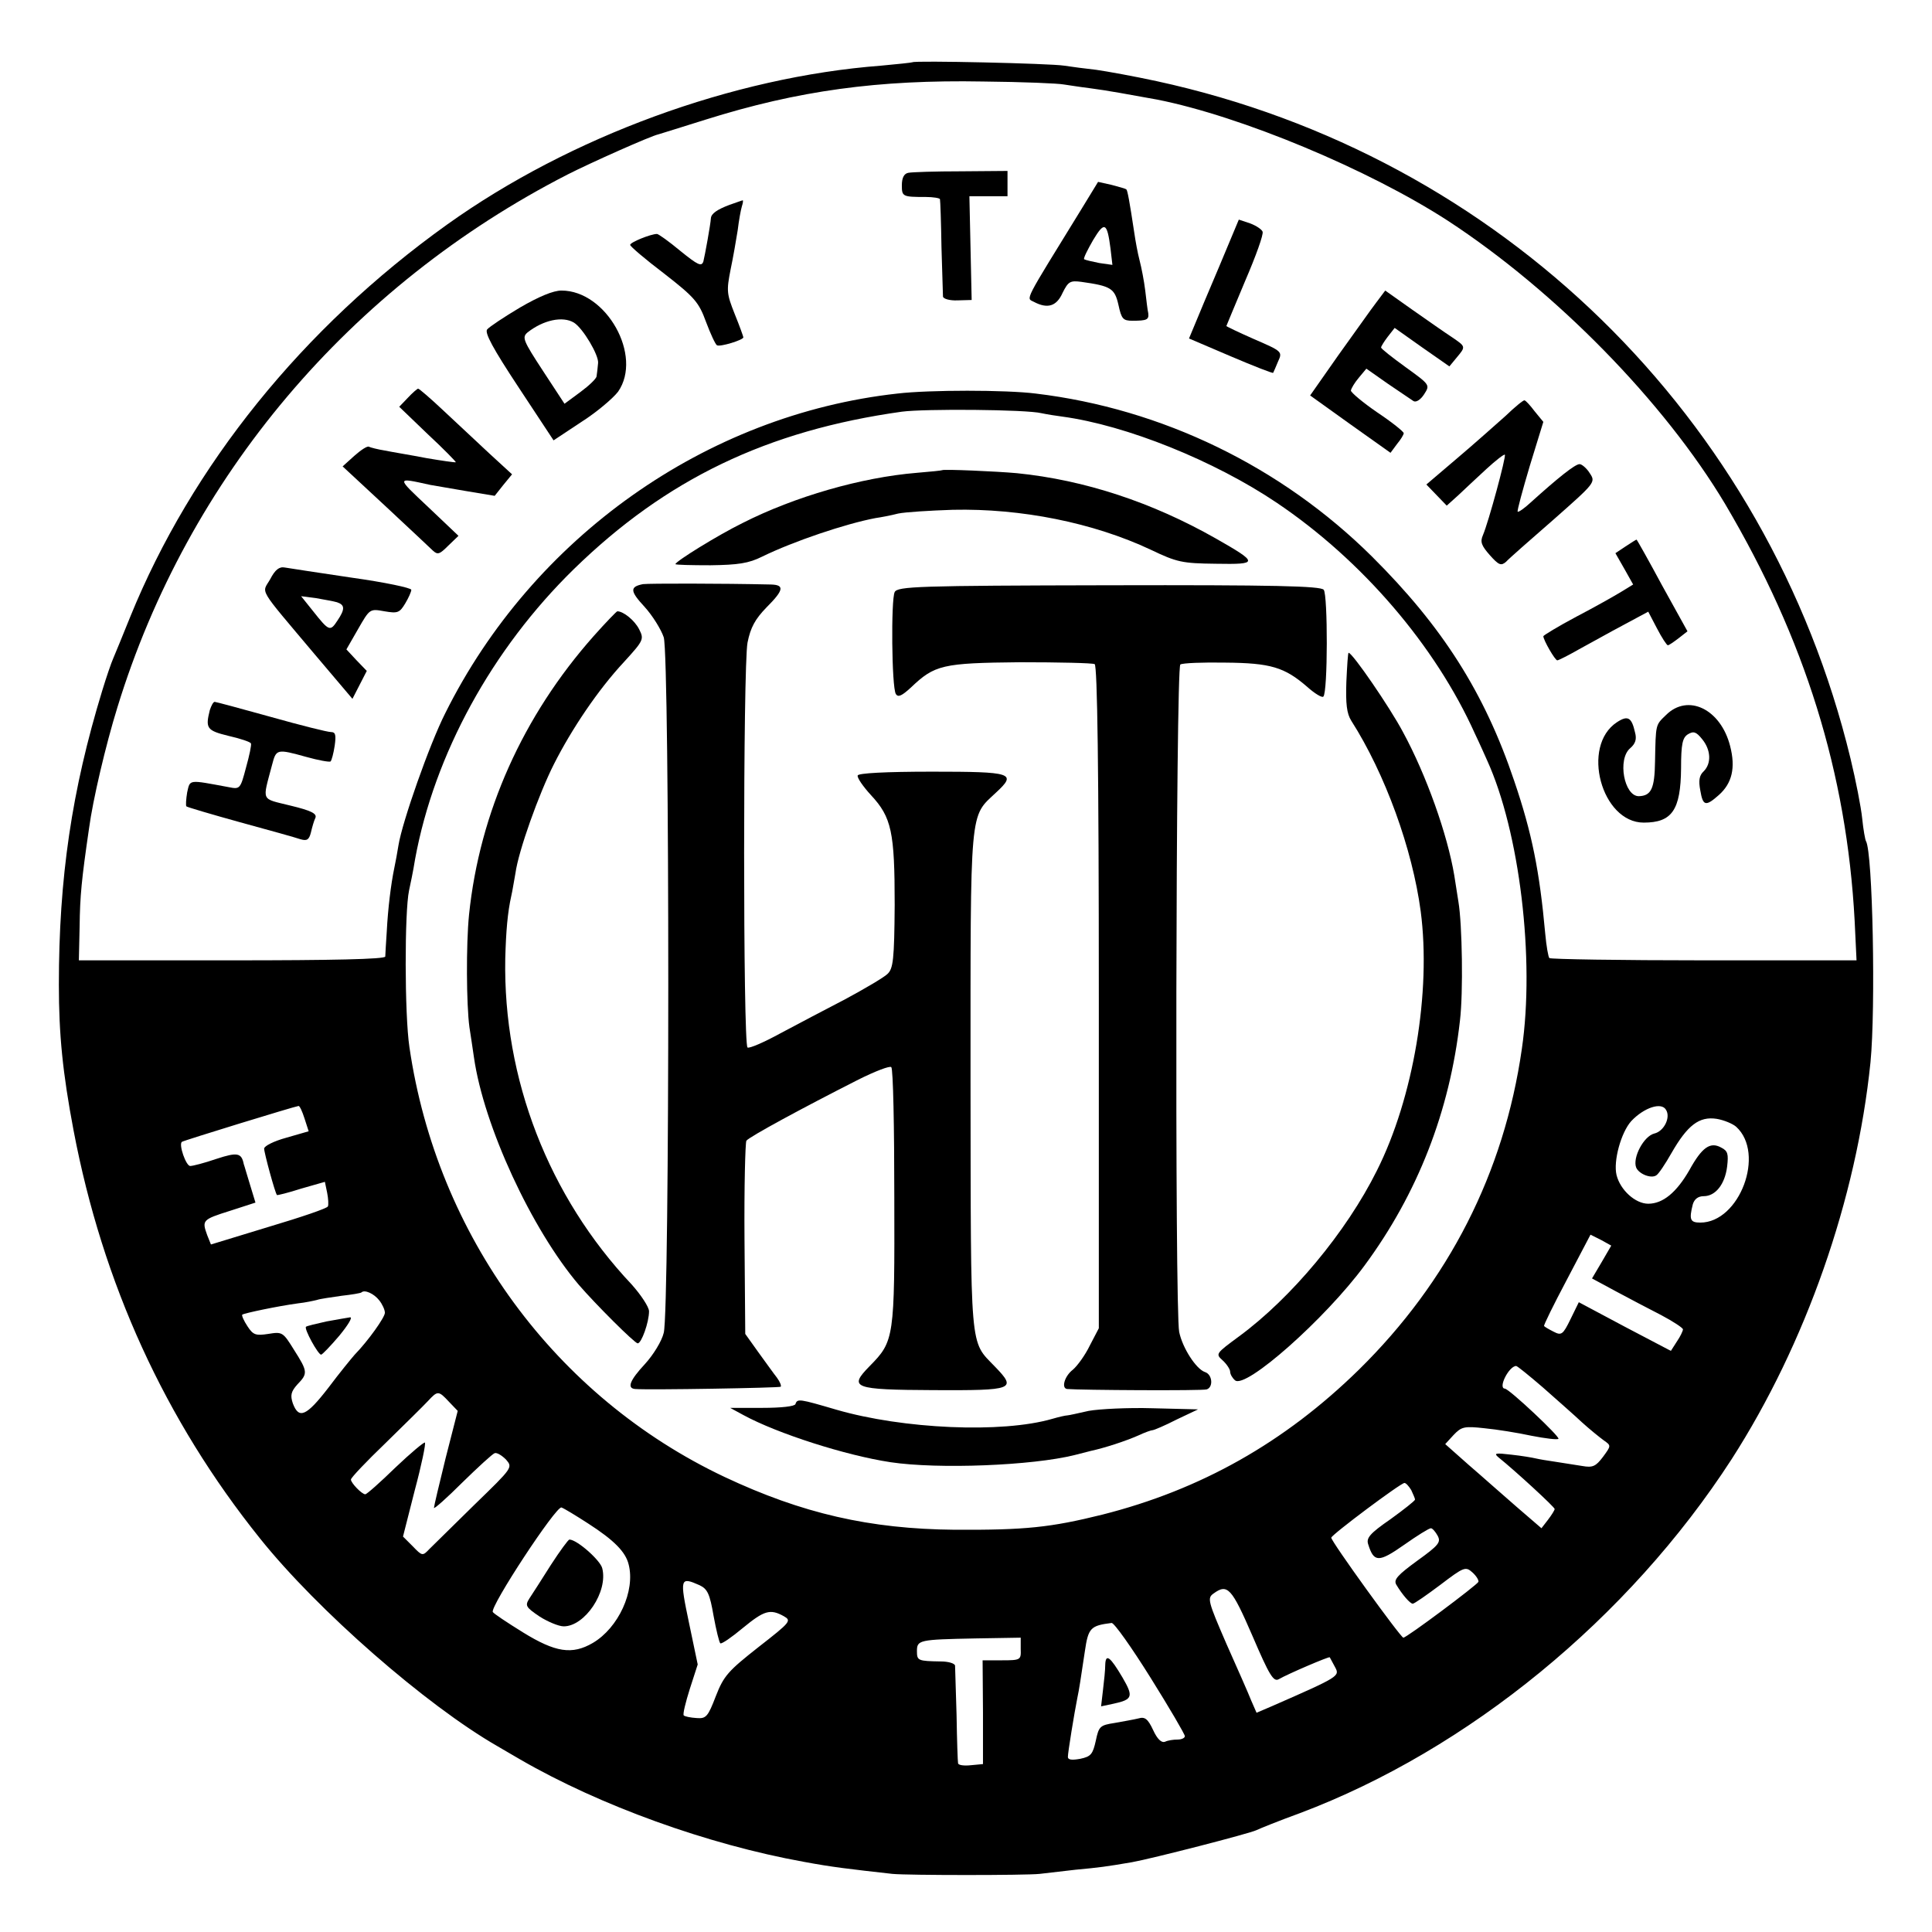 <?xml version="1.0" standalone="no"?>
<!DOCTYPE svg PUBLIC "-//W3C//DTD SVG 20010904//EN"
 "http://www.w3.org/TR/2001/REC-SVG-20010904/DTD/svg10.dtd">
<svg version="1.0" xmlns="http://www.w3.org/2000/svg"
 width="512pt" height="512pt" viewBox="0 0 512 512"
 preserveAspectRatio="xMidYMid meet">
<g transform="translate(0,512) scale(0.1,-0.1)"
fill="#000000" stroke="none">
<path d="M2418 4955 c-2 -1 -39 -5 -83 -9 -393 -30 -824 -188 -1150 -421 -383
-274 -677 -639 -840 -1040 -20 -49 -40 -99 -45 -110 -5 -11 -18 -49 -29 -85
-81 -265 -115 -497 -115 -780 0 -131 10 -233 39 -386 77 -405 242 -767 494
-1081 152 -190 440 -442 630 -551 13 -8 40 -23 60 -35 211 -122 496 -225 751
-271 75 -14 119 -19 235 -32 42 -4 353 -4 390 0 17 2 59 7 95 11 64 6 80 8
150 20 51 9 312 76 330 85 8 4 60 25 115 45 446 168 871 516 1144 938 196 305
331 689 368 1052 14 143 6 556 -12 586 -2 3 -7 30 -10 60 -3 30 -17 101 -31
159 -219 905 -927 1597 -1839 1795 -60 13 -132 26 -160 30 -27 3 -66 8 -85 11
-37 6 -397 14 -402 9z m402 -59 c14 -2 45 -7 70 -10 40 -5 111 -18 177 -30
222 -44 560 -185 770 -321 286 -187 574 -481 735 -751 211 -357 322 -712 343
-1104 l5 -105 -404 0 c-222 0 -407 3 -410 6 -3 3 -8 32 -11 65 -15 165 -35
266 -82 404 -79 235 -191 410 -377 595 -241 239 -557 392 -891 432 -79 10
-283 10 -367 0 -507 -56 -966 -381 -1198 -847 -42 -83 -114 -288 -124 -350 -3
-19 -8 -46 -11 -60 -9 -43 -17 -109 -20 -168 -2 -31 -4 -62 -4 -67 -1 -7 -142
-10 -406 -10 l-406 0 2 90 c1 81 5 123 25 260 10 75 44 220 75 320 187 610
616 1117 1194 1413 59 30 220 102 240 106 6 2 62 19 125 39 245 77 457 106
735 101 105 -1 201 -5 215 -8z m-60 -871 c14 -3 39 -7 55 -9 170 -23 403 -117
568 -228 226 -152 421 -379 526 -613 13 -27 27 -59 32 -70 86 -189 127 -527
92 -765 -47 -328 -194 -616 -432 -850 -197 -193 -419 -318 -680 -384 -137 -34
-204 -41 -391 -40 -225 2 -404 43 -610 140 -448 212 -762 639 -835 1139 -13
87 -13 359 -1 415 3 14 11 51 16 83 51 278 204 557 421 769 244 238 512 367
869 417 60 8 329 6 370 -4z m-1953 -1869 l11 -34 -59 -17 c-33 -9 -59 -22 -59
-29 0 -11 29 -118 34 -123 1 -1 30 6 64 17 l63 18 6 -29 c3 -15 4 -32 2 -36
-1 -5 -72 -29 -156 -54 l-154 -47 -10 25 c-14 39 -13 41 60 64 l68 22 -14 46
c-8 25 -15 51 -17 56 -6 30 -17 32 -72 14 -32 -11 -63 -19 -70 -19 -11 0 -31
57 -22 64 3 3 299 94 309 95 3 1 10 -14 16 -33z m3608 23 c13 -20 -5 -57 -31
-63 -28 -7 -58 -64 -48 -90 7 -17 39 -30 53 -21 6 3 24 30 41 60 42 73 73 97
119 90 19 -3 43 -13 52 -21 78 -71 9 -254 -95 -254 -27 0 -30 8 -20 48 4 14
14 22 29 22 31 0 56 31 62 78 4 34 2 42 -16 51 -29 16 -51 0 -84 -60 -34 -59
-70 -89 -109 -89 -34 0 -74 36 -84 76 -9 37 12 113 39 143 34 36 80 51 92 30z
m-170 -403 l-26 -44 63 -34 c35 -19 89 -47 120 -63 32 -17 58 -34 58 -38 0 -4
-7 -19 -16 -32 l-16 -25 -122 64 -122 65 -22 -45 c-20 -41 -24 -44 -45 -33
-12 6 -24 13 -25 15 -2 1 25 56 60 122 l63 120 28 -14 27 -15 -25 -43z m-3240
-102 c8 -10 15 -25 15 -33 0 -12 -44 -74 -80 -111 -8 -9 -40 -48 -70 -88 -58
-75 -78 -84 -94 -41 -7 21 -5 31 12 50 28 29 28 34 -9 92 -29 47 -31 48 -68
42 -33 -5 -40 -3 -55 20 -10 15 -16 29 -14 31 5 4 96 23 148 30 19 2 42 7 50
9 8 3 38 7 65 11 27 3 51 7 53 9 8 8 33 -3 47 -21z m3084 -231 c36 -32 83 -73
103 -92 21 -19 47 -40 58 -48 20 -14 20 -14 -2 -44 -19 -25 -27 -29 -55 -24
-18 3 -50 8 -70 11 -21 3 -45 7 -53 9 -8 2 -37 7 -65 10 -42 5 -47 4 -34 -7
46 -37 149 -132 149 -137 0 -3 -8 -16 -18 -29 l-17 -22 -65 56 c-36 31 -93 82
-128 112 l-62 55 22 24 c21 22 28 24 82 18 32 -3 88 -12 125 -20 36 -7 68 -11
71 -8 5 5 -130 132 -142 133 -19 1 11 60 30 60 3 0 35 -26 71 -57z m-2899 -38
l23 -24 -32 -125 c-17 -69 -31 -128 -31 -132 0 -4 34 26 75 67 42 41 80 76 86
78 6 2 19 -6 30 -17 18 -21 18 -21 -83 -119 -55 -54 -109 -107 -120 -118 -18
-19 -19 -19 -44 7 l-26 26 31 122 c18 67 30 125 27 127 -2 2 -37 -27 -78 -66
-40 -39 -76 -71 -80 -71 -9 0 -38 30 -38 39 0 5 41 48 92 97 50 49 101 99 112
111 26 28 28 28 56 -2z m2550 -234 c5 -11 10 -22 10 -25 0 -3 -29 -26 -65 -52
-55 -38 -65 -50 -59 -67 15 -48 28 -48 95 -1 34 24 66 44 71 44 4 0 12 -9 18
-20 9 -17 3 -25 -54 -66 -52 -38 -63 -50 -56 -63 16 -27 37 -51 44 -51 4 0 37
23 73 50 63 48 67 49 85 33 10 -9 17 -20 16 -25 -3 -8 -190 -148 -199 -148 -7
0 -192 256 -191 265 1 8 184 145 194 145 4 0 12 -9 18 -19z m-2182 -88 c70
-45 100 -76 108 -109 18 -70 -27 -168 -95 -208 -55 -32 -99 -25 -185 28 -42
26 -78 50 -80 54 -8 14 168 282 182 277 8 -3 39 -22 70 -42z m296 -164 c21
-10 27 -23 37 -81 7 -38 15 -71 18 -73 4 -2 30 16 60 41 56 46 72 51 108 31
21 -12 19 -15 -67 -82 -80 -63 -92 -76 -113 -130 -21 -55 -26 -60 -51 -58 -16
1 -31 4 -34 7 -3 3 5 35 16 70 l21 65 -23 110 c-25 119 -24 123 28 100z m1465
-134 c45 -105 56 -123 70 -115 24 14 134 61 135 58 1 -2 7 -13 14 -26 13 -24
12 -25 -166 -103 l-42 -18 -14 32 c-7 18 -37 86 -66 151 -49 113 -51 121 -34
133 37 27 48 15 103 -112z m-270 -111 c50 -80 91 -150 91 -155 0 -5 -9 -9 -19
-9 -11 0 -26 -2 -34 -6 -9 -3 -20 7 -31 31 -14 30 -22 36 -39 31 -12 -3 -41
-8 -63 -12 -39 -6 -42 -9 -50 -47 -8 -36 -13 -42 -41 -48 -22 -4 -33 -3 -33 5
0 12 17 116 25 156 5 23 9 51 20 124 9 62 15 68 71 75 7 0 53 -65 103 -145z
m-344 76 c1 -29 0 -30 -50 -30 l-51 0 1 -137 0 -138 -32 -3 c-18 -2 -33 0 -34
5 -1 4 -3 62 -4 128 -2 66 -4 125 -4 131 -1 6 -18 11 -38 11 -60 1 -63 2 -63
27 0 30 5 31 155 34 l120 2 0 -30z"/>
<path d="M2407 4662 c-11 -2 -17 -13 -17 -33 0 -30 2 -31 63 -31 20 0 38 -3
38 -6 1 -4 3 -61 4 -127 2 -66 4 -125 4 -131 1 -6 18 -11 39 -10 l37 1 -3 138
-3 137 51 0 50 0 0 34 0 33 -123 -1 c-68 0 -131 -2 -140 -4z"/>
<path d="M2866 4566 c-155 -252 -147 -235 -126 -246 36 -19 60 -12 76 24 15
30 20 33 50 29 78 -11 88 -17 98 -61 8 -37 12 -42 37 -42 39 0 44 3 42 20 -2
8 -5 35 -8 60 -3 25 -10 61 -15 80 -5 19 -11 52 -14 73 -13 86 -18 112 -21
115 -2 2 -20 7 -39 12 l-36 8 -44 -72z m77 -105 l5 -43 -35 5 c-20 4 -37 8
-40 10 -2 3 9 25 24 51 30 50 37 47 46 -23z"/>
<path d="M1933 4577 c-32 -12 -48 -23 -49 -35 -1 -17 -16 -99 -20 -115 -5 -14
-14 -10 -61 28 -30 25 -58 45 -62 45 -16 0 -71 -22 -71 -29 0 -4 40 -38 90
-76 81 -63 92 -76 111 -128 12 -32 25 -60 29 -62 8 -5 70 14 70 21 0 2 -10 30
-23 62 -21 53 -22 61 -11 117 7 33 15 80 19 105 3 25 8 53 11 63 3 9 4 17 2
16 -2 0 -17 -6 -35 -12z"/>
<path d="M3232 4416 c-28 -66 -58 -137 -66 -157 l-15 -36 110 -47 c61 -26 112
-46 113 -44 1 2 7 15 13 30 12 26 11 27 -63 59 -41 18 -74 34 -74 35 0 1 23
55 50 120 28 65 49 123 46 130 -2 6 -17 16 -33 22 l-30 10 -51 -122z"/>
<path d="M1378 4305 c-42 -25 -81 -51 -87 -58 -7 -9 15 -50 83 -153 l93 -141
74 49 c41 26 84 63 97 80 66 95 -31 268 -150 268 -22 0 -60 -16 -110 -45z
m143 -40 c24 -15 66 -86 64 -107 -1 -13 -3 -28 -4 -35 0 -6 -20 -25 -43 -42
l-42 -31 -57 87 c-53 81 -56 89 -41 102 42 33 93 44 123 26z"/>
<path d="M3647 4318 c-14 -18 -58 -81 -100 -139 l-75 -107 106 -76 107 -76 17
23 c10 12 18 25 18 29 0 4 -31 29 -70 55 -38 26 -70 53 -70 58 1 6 10 21 21
34 l20 24 57 -40 c31 -21 62 -42 68 -46 7 -4 19 4 28 18 16 25 16 25 -49 72
-36 26 -65 49 -65 52 0 3 8 16 18 29 l18 23 72 -51 73 -51 19 23 c25 30 25 29
-13 55 -17 11 -64 44 -104 72 l-72 51 -24 -32z"/>
<path d="M1081 4066 l-23 -24 76 -73 c42 -39 75 -73 74 -74 -2 -1 -37 4 -78
11 -41 8 -91 16 -110 20 -19 3 -38 8 -42 10 -4 3 -21 -8 -39 -24 l-31 -28 112
-104 c62 -58 119 -111 127 -119 13 -12 18 -10 41 13 l27 26 -80 76 c-86 81
-86 79 5 59 8 -1 50 -9 93 -16 l78 -13 23 29 23 28 -61 56 c-33 31 -88 82
-122 114 -33 31 -63 57 -66 57 -2 0 -15 -11 -27 -24z"/>
<path d="M3989 4017 c-26 -23 -83 -74 -128 -112 l-81 -69 27 -28 27 -28 30 27
c17 16 50 47 75 70 25 23 47 40 49 38 4 -4 -43 -178 -58 -213 -8 -18 -4 -28
18 -53 24 -27 30 -29 43 -18 7 8 64 58 126 112 111 98 112 99 96 123 -8 13
-21 24 -27 24 -12 0 -58 -37 -130 -102 -16 -15 -32 -26 -34 -24 -2 2 13 57 32
121 l36 117 -23 28 c-12 16 -24 29 -27 29 -3 1 -26 -18 -51 -42z"/>
<path d="M4308 3672 l-27 -18 24 -42 23 -41 -31 -19 c-18 -11 -71 -41 -119
-66 -49 -26 -88 -50 -88 -52 0 -10 31 -64 37 -64 3 0 29 13 57 29 28 15 81 45
117 64 l67 36 23 -44 c13 -25 26 -45 29 -45 3 0 16 9 29 19 l23 18 -67 121
c-36 67 -67 122 -68 122 -1 0 -14 -8 -29 -18z"/>
<path d="M716 3585 c-22 -39 -36 -16 118 -199 l100 -118 19 37 19 37 -27 28
-27 29 31 54 c31 54 31 54 70 47 35 -6 40 -4 55 21 9 15 16 31 16 36 0 5 -71
20 -157 32 -87 13 -167 25 -178 27 -15 3 -26 -6 -39 -31z m177 -61 c21 -7 22
-18 1 -49 -19 -29 -22 -28 -64 25 l-32 40 39 -5 c21 -4 46 -8 56 -11z"/>
<path d="M556 3238 c-12 -48 -8 -54 49 -68 31 -7 58 -16 60 -20 2 -3 -4 -32
-13 -64 -15 -57 -16 -58 -46 -52 -108 20 -102 21 -110 -14 -3 -18 -4 -35 -2
-37 2 -2 66 -21 142 -42 77 -21 149 -41 160 -45 17 -5 23 -2 28 18 3 13 8 31
12 39 4 11 -12 19 -66 32 -80 20 -75 9 -49 108 11 42 12 43 91 21 32 -9 61
-14 64 -12 3 3 8 22 11 42 4 29 2 36 -10 36 -9 0 -81 18 -159 40 -79 22 -146
40 -149 40 -4 0 -9 -10 -13 -22z"/>
<path d="M4415 3225 c-28 -27 -27 -23 -29 -123 -1 -72 -10 -91 -43 -92 -39 0
-57 98 -23 127 14 12 18 24 13 42 -9 40 -19 46 -48 27 -96 -63 -41 -266 71
-266 75 0 98 33 99 144 0 65 4 81 18 90 15 9 22 7 38 -13 23 -28 25 -64 4 -85
-12 -11 -14 -25 -9 -51 7 -41 14 -43 49 -12 35 31 45 72 30 130 -25 98 -112
140 -170 82z"/>
<path d="M2497 3874 c-1 -1 -31 -4 -67 -7 -147 -12 -324 -63 -462 -133 -67
-33 -178 -102 -178 -109 0 -2 42 -3 93 -3 73 1 101 5 137 23 84 41 221 87 300
102 14 2 41 7 60 12 19 4 85 8 145 10 181 4 372 -34 525 -106 69 -33 83 -36
172 -37 114 -2 114 2 0 67 -169 96 -348 155 -527 173 -55 5 -195 11 -198 8z"/>
<path d="M1704 3572 c-35 -7 -35 -18 4 -60 21 -23 44 -60 51 -81 16 -54 16
-1784 0 -1843 -5 -22 -28 -59 -50 -83 -40 -43 -48 -64 -26 -66 37 -3 382 3
386 6 2 3 -2 13 -10 24 -8 10 -30 41 -49 67 l-35 49 -2 251 c-1 138 2 255 5
261 7 10 147 86 297 162 44 22 83 37 87 33 5 -5 8 -159 8 -345 1 -373 0 -381
-65 -447 -57 -58 -45 -63 170 -64 212 -1 220 2 162 62 -68 71 -64 29 -65 757
0 735 -3 698 68 765 55 51 44 55 -170 55 -124 0 -195 -4 -197 -10 -2 -6 14
-29 35 -52 55 -59 63 -98 63 -291 -1 -145 -4 -169 -19 -183 -9 -9 -60 -39
-112 -67 -52 -27 -130 -68 -173 -91 -42 -23 -81 -40 -86 -37 -12 8 -12 1009 0
1073 8 40 20 62 50 93 46 46 49 60 12 61 -131 3 -323 3 -339 1z"/>
<path d="M2371 3551 c-10 -20 -8 -252 3 -270 6 -10 16 -5 40 17 63 60 83 65
289 67 103 0 192 -2 198 -5 7 -5 11 -270 11 -883 l0 -877 -24 -46 c-12 -25
-33 -54 -45 -64 -22 -17 -31 -49 -15 -51 32 -3 360 -5 370 -1 18 6 15 40 -5
46 -23 8 -59 63 -68 106 -12 55 -9 1761 3 1769 6 4 60 6 119 5 120 -1 157 -12
217 -64 20 -18 40 -30 43 -26 12 11 12 270 1 283 -8 10 -132 13 -569 12 -508
-1 -560 -3 -568 -18z"/>
<path d="M1573 3434 c-187 -211 -302 -467 -330 -738 -8 -79 -7 -239 1 -298 3
-21 9 -57 12 -80 26 -182 153 -456 278 -603 44 -51 148 -155 156 -155 10 0 30
56 30 85 0 11 -21 43 -46 71 -220 233 -341 545 -335 864 2 72 6 121 16 166 3
12 7 39 11 60 8 59 62 210 102 289 47 93 117 197 185 270 53 58 54 61 41 87
-12 24 -42 48 -58 48 -2 0 -31 -30 -63 -66z"/>
<path d="M3568 3313 c-2 -58 1 -84 13 -103 90 -141 162 -340 184 -505 28 -213
-19 -494 -116 -687 -81 -163 -227 -338 -366 -440 -61 -45 -62 -46 -43 -63 11
-10 20 -24 20 -30 0 -7 6 -17 13 -23 28 -24 239 163 343 304 141 191 226 409
253 649 9 74 6 256 -4 315 -3 19 -8 51 -11 70 -18 108 -74 266 -136 380 -35
66 -134 210 -144 210 -2 0 -4 -35 -6 -77z"/>
<path d="M2108 1399 c-2 -6 -37 -10 -88 -10 l-85 0 35 -19 c90 -49 271 -107
390 -125 127 -19 376 -9 488 19 12 3 32 8 43 11 37 8 92 26 126 41 17 8 34 14
38 14 3 0 32 12 63 28 l57 27 -120 3 c-66 2 -142 -2 -170 -7 -27 -6 -53 -12
-57 -12 -4 0 -22 -4 -39 -9 -134 -39 -396 -27 -572 24 -99 29 -104 30 -109 15z"/>
<path d="M865 1618 c-27 -6 -52 -12 -54 -14 -6 -5 32 -74 40 -74 3 0 25 23 48
50 23 28 36 49 29 49 -7 -1 -35 -6 -63 -11z"/>
<path d="M1460 973 c-24 -38 -49 -77 -57 -89 -12 -19 -10 -23 27 -48 22 -14
51 -26 64 -26 56 0 118 92 102 154 -5 21 -67 76 -87 76 -3 0 -25 -30 -49 -67z"/>
<path d="M2929 708 c0 -13 -3 -43 -6 -67 l-5 -43 33 7 c51 11 53 19 24 69 -33
56 -45 65 -46 34z"/>
</g>
</svg>
